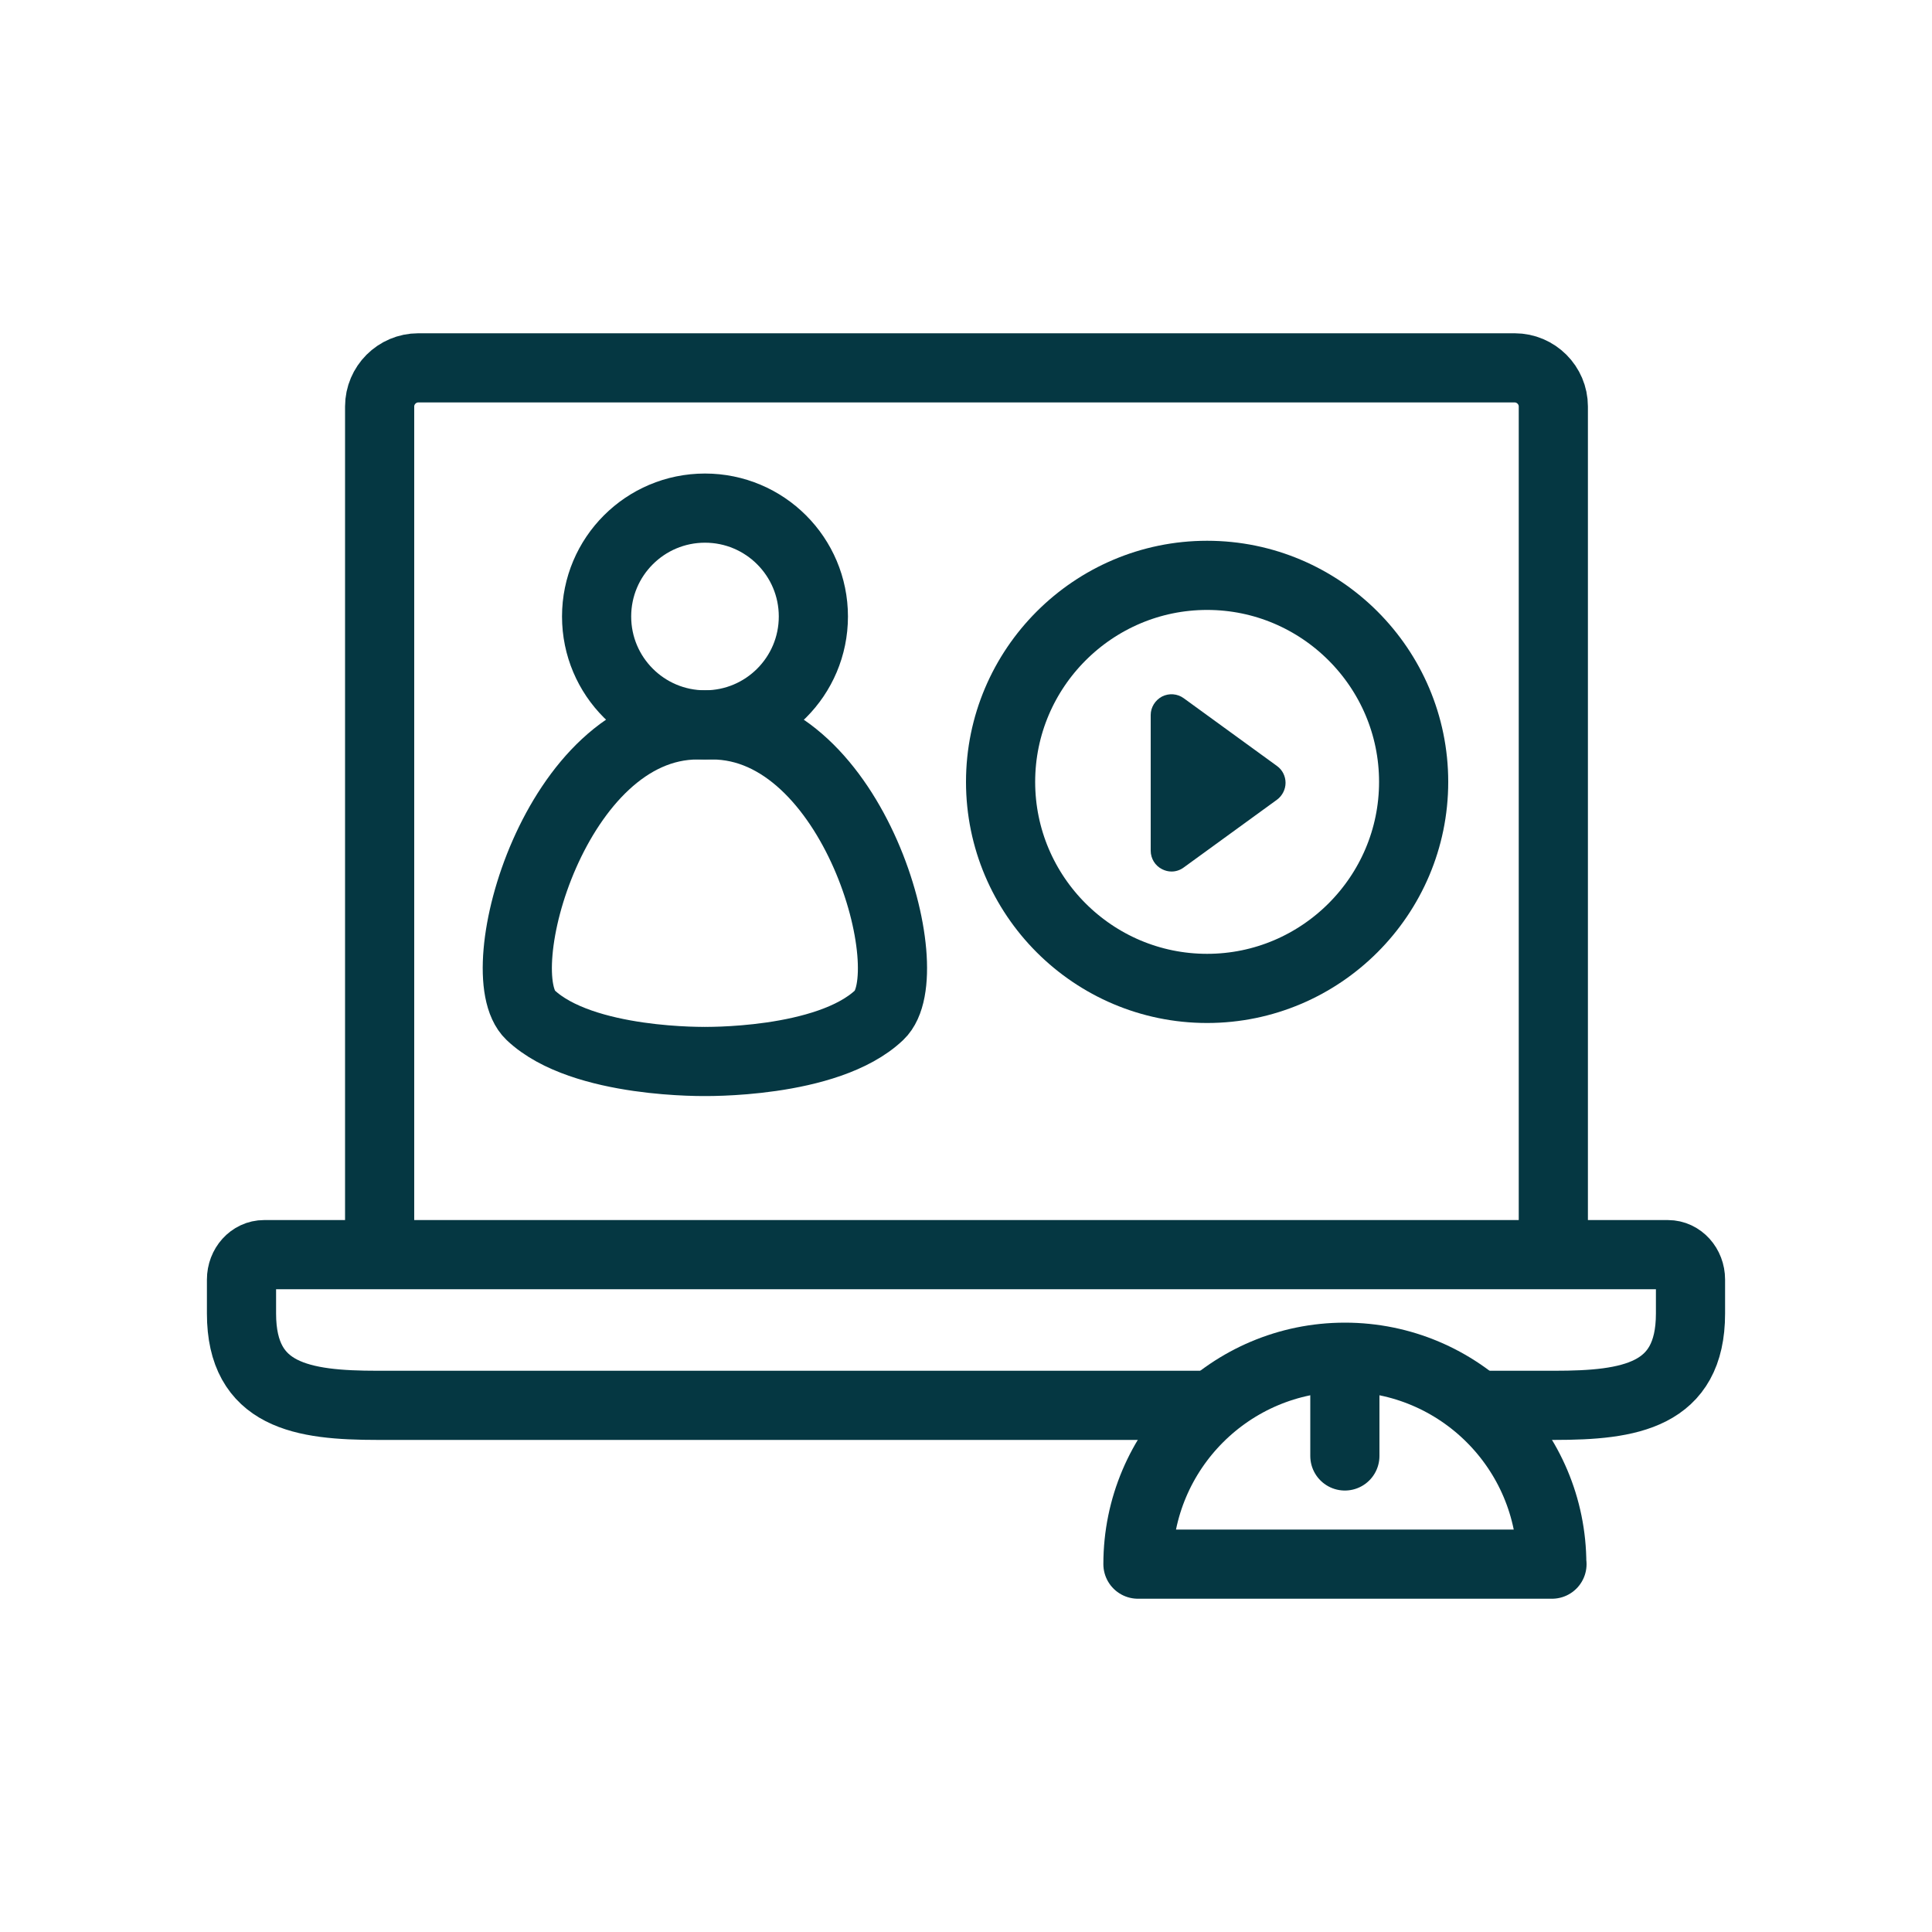 <?xml version="1.0" encoding="UTF-8"?><svg id="Icons" xmlns="http://www.w3.org/2000/svg" width="100" height="100" viewBox="0 0 100 100"><defs><style>.cls-1{fill:none;stroke:#053742;stroke-linecap:round;stroke-linejoin:round;stroke-width:3.58px;}.cls-2{fill:#053742;}</style></defs><path class="cls-1" d="M62.55,72.74H19.54c-3.88,0-7.04-.48-7.04-4.75v-1.76c0-.71,.52-1.29,1.17-1.29H86.33c.65,0,1.17,.58,1.17,1.29v1.76c0,4.27-3.16,4.75-7.04,4.75h-3.65"/><path class="cls-2" d="M60.64,45.11c-.17,0-.33-.04-.49-.12-.36-.18-.59-.55-.59-.96v-7.02c0-.4,.23-.77,.59-.96,.36-.18,.79-.15,1.12,.09l4.83,3.51c.28,.2,.44,.53,.44,.87s-.17,.67-.44,.87l-4.83,3.51c-.19,.14-.41,.21-.63,.21h0Z"/><path class="cls-1" d="M62.48,51.16c-5.9,0-10.69-4.8-10.69-10.69s4.8-10.69,10.69-10.69,10.69,4.8,10.69,10.69-4.8,10.69-10.69,10.69Z"/><circle class="cls-1" cx="36.49" cy="31.91" r="5.61"/><path class="cls-1" d="M36.63,54.94s-6.48,.15-9.17-2.4c-2.29-2.17,1.31-15.02,8.65-15.02h.75c7.34,0,10.94,12.85,8.65,15.02-2.69,2.55-9.17,2.4-9.17,2.4"/><path class="cls-1" d="M80.4,63.91V21.04c0-1.1-.9-2-2-2H21.65c-1.1,0-2,.9-2,2V63.91"/><g><path class="cls-1" d="M80.32,80.96c0-5.92-4.8-10.71-10.71-10.71s-10.71,4.8-10.71,10.71h21.43Z"/><line class="cls-1" x1="69.61" y1="72.2" x2="69.61" y2="75.36"/></g></svg>